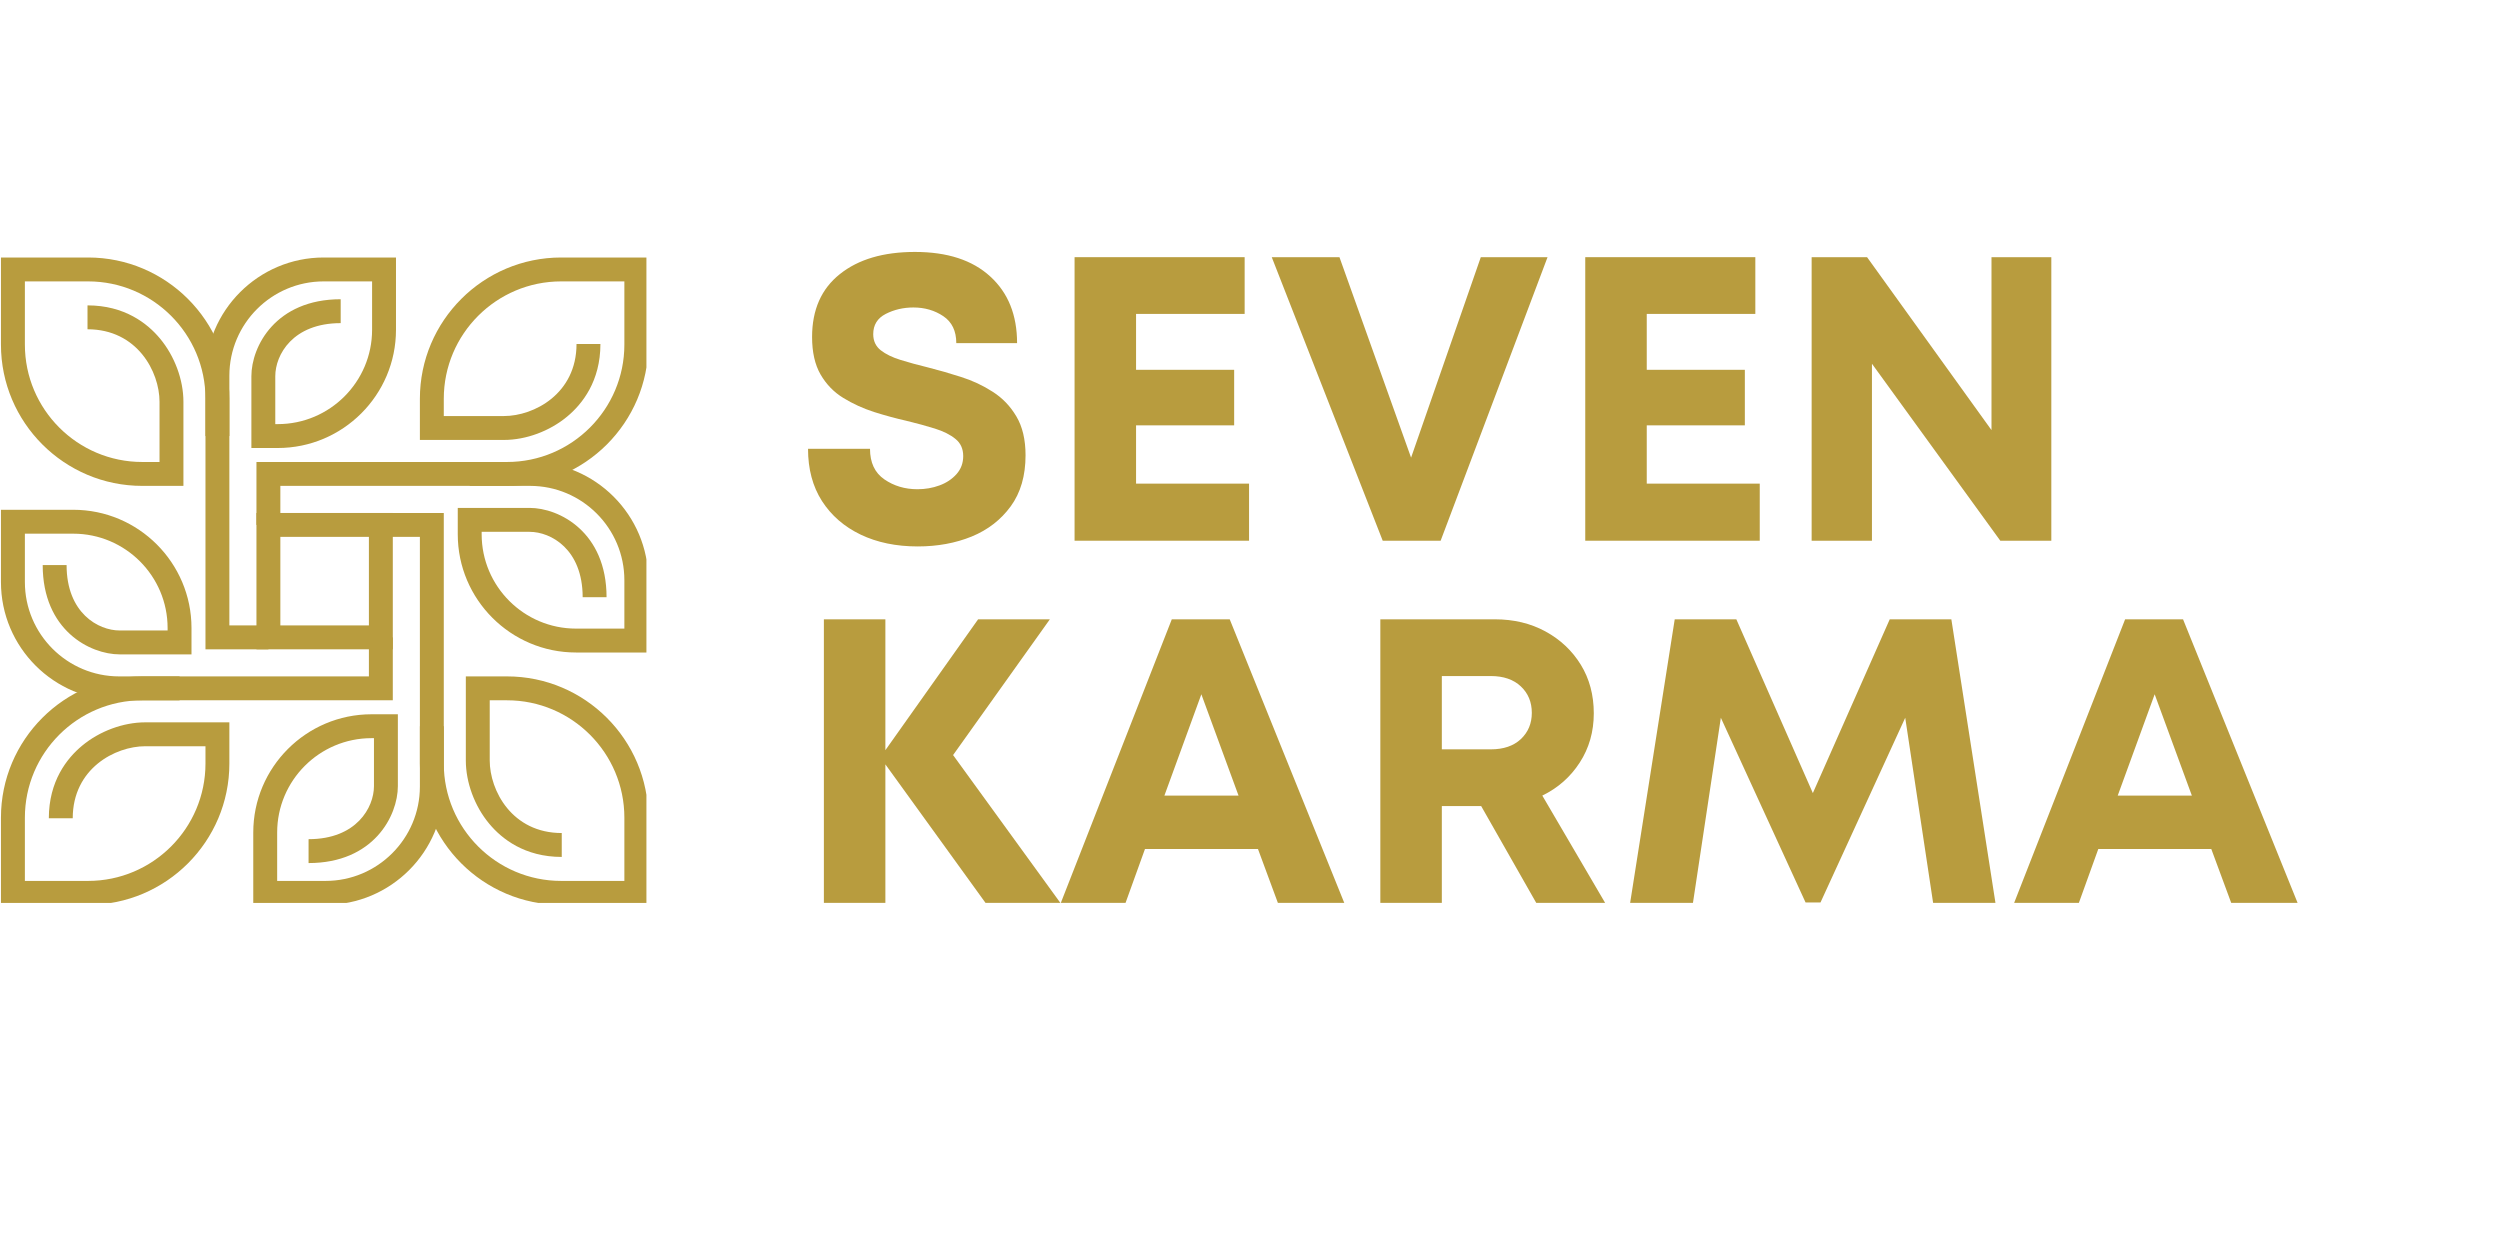 <svg xmlns="http://www.w3.org/2000/svg" xmlns:xlink="http://www.w3.org/1999/xlink" width="437" viewBox="0 0 327.75 162.75" height="217" preserveAspectRatio="xMidYMid meet"><defs><g></g><clipPath id="d917e8f299"><path d="M 26 33.758 L 52 33.758 L 52 59 L 26 59 Z M 26 33.758 " clip-rule="nonzero"></path></clipPath><clipPath id="bfb82fecc5"><path d="M 0.125 33.758 L 36 33.758 L 36 86 L 0.125 86 Z M 0.125 33.758 " clip-rule="nonzero"></path></clipPath><clipPath id="77ab1329b1"><path d="M 60 60 L 84.746 60 L 84.746 86 L 60 86 Z M 60 60 " clip-rule="nonzero"></path></clipPath><clipPath id="f238754809"><path d="M 33 33.758 L 84.746 33.758 L 84.746 69 L 33 69 Z M 33 33.758 " clip-rule="nonzero"></path></clipPath><clipPath id="f7de663c74"><path d="M 33 93 L 59 93 L 59 118.375 L 33 118.375 Z M 33 93 " clip-rule="nonzero"></path></clipPath><clipPath id="a14327b57e"><path d="M 49 67 L 84.746 67 L 84.746 118.375 L 49 118.375 Z M 49 67 " clip-rule="nonzero"></path></clipPath><clipPath id="c45ac4ff64"><path d="M 0.125 66 L 26 66 L 26 92 L 0.125 92 Z M 0.125 66 " clip-rule="nonzero"></path></clipPath><clipPath id="bd27bf82a9"><path d="M 0.125 83 L 52 83 L 52 118.375 L 0.125 118.375 Z M 0.125 83 " clip-rule="nonzero"></path></clipPath></defs><path fill="#b89c3e" d="M 51.496 85.125 L 33.621 85.125 L 33.621 67.25 L 51.496 67.25 Z M 36.754 81.992 L 48.363 81.992 L 48.363 70.383 L 36.754 70.383 Z M 36.754 81.992 " fill-opacity="1" fill-rule="nonzero"></path><g clip-path="url(#d917e8f299)"><path fill="#b89c3e" d="M 36.414 58.734 L 32.957 58.734 L 32.957 49.316 C 32.957 45.418 36.137 39.23 44.664 39.23 L 44.664 42.363 C 38.375 42.363 36.09 46.52 36.09 49.316 L 36.09 55.602 L 36.414 55.602 C 43.234 55.602 48.781 50.055 48.781 43.234 L 48.781 36.891 L 42.434 36.891 C 35.617 36.891 30.07 42.438 30.07 49.254 L 30.07 57.168 L 26.938 57.168 L 26.938 49.254 C 26.938 40.711 33.891 33.758 42.434 33.758 L 51.914 33.758 L 51.914 43.234 C 51.914 51.781 44.961 58.734 36.414 58.734 Z M 36.414 58.734 " fill-opacity="1" fill-rule="nonzero"></path></g><g clip-path="url(#bfb82fecc5)"><path fill="#b89c3e" d="M 35.188 85.125 L 26.938 85.125 L 26.938 52.273 C 26.938 43.789 20.035 36.891 11.551 36.891 L 3.262 36.891 L 3.262 45.18 C 3.262 53.664 10.16 60.566 18.645 60.566 L 20.914 60.566 L 20.914 52.676 C 20.914 48.727 17.984 43.168 11.473 43.168 L 11.473 40.035 C 16.336 40.035 19.328 42.402 20.98 44.387 C 22.902 46.695 24.047 49.793 24.047 52.676 L 24.047 63.699 L 18.645 63.699 C 8.434 63.699 0.125 55.391 0.125 45.18 L 0.125 33.758 L 11.551 33.758 C 21.762 33.758 30.07 42.062 30.07 52.273 L 30.07 81.992 L 35.188 81.992 Z M 35.188 85.125 " fill-opacity="1" fill-rule="nonzero"></path></g><g clip-path="url(#77ab1329b1)"><path fill="#b89c3e" d="M 84.992 85.543 L 75.512 85.543 C 66.965 85.543 60.012 78.59 60.012 70.047 L 60.012 66.586 L 69.43 66.586 C 73.332 66.586 79.52 69.766 79.52 78.293 L 76.387 78.293 C 76.387 72.004 72.227 69.723 69.43 69.723 L 63.145 69.723 L 63.145 70.047 C 63.145 76.863 68.691 82.41 75.512 82.41 L 81.855 82.41 L 81.855 76.066 C 81.855 69.246 76.309 63.699 69.492 63.699 L 61.578 63.699 L 61.578 60.566 L 69.492 60.566 C 78.039 60.566 84.992 67.52 84.992 76.066 Z M 84.992 85.543 " fill-opacity="1" fill-rule="nonzero"></path></g><g clip-path="url(#f238754809)"><path fill="#b89c3e" d="M 36.754 68.816 L 33.621 68.816 L 33.621 60.566 L 66.473 60.566 C 74.957 60.566 81.855 53.664 81.855 45.18 L 81.855 36.891 L 73.566 36.891 C 65.082 36.891 58.18 43.789 58.18 52.273 L 58.18 54.543 L 66.07 54.543 C 70.02 54.543 75.582 51.613 75.582 45.102 L 78.715 45.102 C 78.715 49.965 76.348 52.957 74.359 54.609 C 72.055 56.531 68.953 57.676 66.07 57.676 L 55.047 57.676 L 55.047 52.273 C 55.047 42.062 63.355 33.758 73.566 33.758 L 84.992 33.758 L 84.992 45.18 C 84.992 55.391 76.684 63.699 66.473 63.699 L 36.754 63.699 Z M 36.754 68.816 " fill-opacity="1" fill-rule="nonzero"></path></g><g clip-path="url(#f7de663c74)"><path fill="#b89c3e" d="M 42.684 118.621 L 33.203 118.621 L 33.203 109.141 C 33.203 100.594 40.156 93.641 48.703 93.641 L 52.16 93.641 L 52.16 103.059 C 52.16 106.961 48.98 113.148 40.453 113.148 L 40.453 110.016 C 46.742 110.016 49.027 105.855 49.027 103.059 L 49.027 96.773 L 48.703 96.773 C 41.883 96.773 36.336 102.324 36.336 109.141 L 36.336 115.488 L 42.684 115.488 C 49.5 115.488 55.047 109.941 55.047 103.121 L 55.047 95.207 L 58.18 95.207 L 58.18 103.121 C 58.18 111.668 51.227 118.621 42.684 118.621 Z M 42.684 118.621 " fill-opacity="1" fill-rule="nonzero"></path></g><g clip-path="url(#a14327b57e)"><path fill="#b89c3e" d="M 84.992 118.621 L 73.566 118.621 C 63.355 118.621 55.047 110.312 55.047 100.102 L 55.047 70.383 L 49.93 70.383 L 49.93 67.25 L 58.18 67.25 L 58.18 100.102 C 58.18 108.586 65.082 115.488 73.566 115.488 L 81.855 115.488 L 81.855 107.195 C 81.855 98.711 74.957 91.809 66.473 91.809 L 64.203 91.809 L 64.203 99.699 C 64.203 103.648 67.133 109.211 73.645 109.211 L 73.645 112.344 C 68.781 112.344 65.789 109.977 64.137 107.988 C 62.215 105.684 61.07 102.582 61.07 99.699 L 61.07 88.676 L 66.473 88.676 C 76.684 88.676 84.992 96.984 84.992 107.195 Z M 84.992 118.621 " fill-opacity="1" fill-rule="nonzero"></path></g><g clip-path="url(#c45ac4ff64)"><path fill="#b89c3e" d="M 23.539 91.812 L 15.625 91.812 C 7.078 91.812 0.125 84.859 0.125 76.312 L 0.125 66.832 L 9.605 66.832 C 18.152 66.832 25.105 73.785 25.105 82.332 L 25.105 85.789 L 15.688 85.789 C 11.785 85.789 5.598 82.609 5.598 74.082 L 8.73 74.082 C 8.73 80.371 12.891 82.656 15.688 82.656 L 21.973 82.656 L 21.973 82.332 C 21.973 75.512 16.426 69.965 9.605 69.965 L 3.262 69.965 L 3.262 76.312 C 3.262 83.129 8.809 88.676 15.625 88.676 L 23.539 88.676 Z M 23.539 91.812 " fill-opacity="1" fill-rule="nonzero"></path></g><g clip-path="url(#bd27bf82a9)"><path fill="#b89c3e" d="M 11.551 118.621 L 0.125 118.621 L 0.125 107.195 C 0.125 96.984 8.434 88.676 18.645 88.676 L 48.363 88.676 L 48.363 83.559 L 51.496 83.559 L 51.496 91.809 L 18.645 91.809 C 10.16 91.809 3.262 98.711 3.262 107.195 L 3.262 115.488 L 11.551 115.488 C 20.035 115.488 26.938 108.586 26.938 100.102 L 26.938 97.832 L 19.047 97.832 C 15.098 97.832 9.535 100.762 9.535 107.273 L 6.402 107.273 C 6.402 102.41 8.77 99.418 10.758 97.766 C 13.066 95.844 16.164 94.699 19.047 94.699 L 30.07 94.699 L 30.07 100.102 C 30.07 110.312 21.762 118.621 11.551 118.621 Z M 11.551 118.621 " fill-opacity="1" fill-rule="nonzero"></path></g><g fill="#b89c3e" fill-opacity="1"><g transform="translate(103.761, 70.888)"><g><path d="M 16.562 0.75 C 13.727 0.75 11.234 0.234 9.078 -0.797 C 6.922 -1.828 5.227 -3.297 4 -5.203 C 2.781 -7.109 2.172 -9.391 2.172 -12.047 L 10.297 -12.047 C 10.297 -10.242 10.922 -8.91 12.172 -8.047 C 13.43 -7.18 14.879 -6.75 16.516 -6.75 C 17.535 -6.75 18.5 -6.914 19.406 -7.25 C 20.312 -7.582 21.055 -8.078 21.641 -8.734 C 22.223 -9.391 22.516 -10.176 22.516 -11.094 C 22.516 -12.051 22.176 -12.801 21.5 -13.344 C 20.832 -13.895 19.93 -14.348 18.797 -14.703 C 17.66 -15.055 16.422 -15.395 15.078 -15.719 C 13.703 -16.031 12.285 -16.414 10.828 -16.875 C 9.379 -17.344 8.035 -17.957 6.797 -18.719 C 5.555 -19.477 4.562 -20.504 3.812 -21.797 C 3.07 -23.086 2.703 -24.723 2.703 -26.703 C 2.703 -30.273 3.914 -33.023 6.344 -34.953 C 8.77 -36.891 12.051 -37.859 16.188 -37.859 C 20.438 -37.859 23.727 -36.785 26.062 -34.641 C 28.406 -32.504 29.578 -29.594 29.578 -25.906 L 21.609 -25.906 C 21.609 -27.5 21.039 -28.676 19.906 -29.438 C 18.781 -30.195 17.473 -30.578 15.984 -30.578 C 14.672 -30.578 13.461 -30.297 12.359 -29.734 C 11.266 -29.172 10.719 -28.285 10.719 -27.078 C 10.719 -26.191 11.047 -25.488 11.703 -24.969 C 12.359 -24.457 13.223 -24.035 14.297 -23.703 C 15.379 -23.367 16.578 -23.039 17.891 -22.719 C 19.305 -22.363 20.754 -21.945 22.234 -21.469 C 23.723 -21 25.102 -20.352 26.375 -19.531 C 27.656 -18.719 28.691 -17.641 29.484 -16.297 C 30.285 -14.953 30.688 -13.254 30.688 -11.203 C 30.688 -8.516 30.039 -6.285 28.75 -4.516 C 27.457 -2.742 25.75 -1.422 23.625 -0.547 C 21.5 0.316 19.145 0.75 16.562 0.75 Z M 16.562 0.75 "></path></g></g></g><g fill="#b89c3e" fill-opacity="1"><g transform="translate(136.626, 70.888)"><g><path d="M 12.312 -7.484 L 27.125 -7.484 L 27.125 0 L 4.25 0 L 4.25 -37.172 L 26.547 -37.172 L 26.547 -29.734 L 12.312 -29.734 L 12.312 -22.406 L 25.172 -22.406 L 25.172 -15.125 L 12.312 -15.125 Z M 12.312 -7.484 "></path></g></g></g><g fill="#b89c3e" fill-opacity="1"><g transform="translate(166.305, 70.888)"><g><path d="M 27.828 -37.172 L 36.578 -37.172 L 22.562 0 L 14.969 0 L 0.422 -37.172 L 9.297 -37.172 L 18.688 -10.891 Z M 27.828 -37.172 "></path></g></g></g><g fill="#b89c3e" fill-opacity="1"><g transform="translate(203.577, 70.888)"><g><path d="M 12.312 -7.484 L 27.125 -7.484 L 27.125 0 L 4.25 0 L 4.25 -37.172 L 26.547 -37.172 L 26.547 -29.734 L 12.312 -29.734 L 12.312 -22.406 L 25.172 -22.406 L 25.172 -15.125 L 12.312 -15.125 Z M 12.312 -7.484 "></path></g></g></g><g fill="#b89c3e" fill-opacity="1"><g transform="translate(233.256, 70.888)"><g><path d="M 27.828 -37.172 L 35.672 -37.172 L 35.672 0 L 28.984 0 L 12.156 -23.203 L 12.156 0 L 4.25 0 L 4.25 -37.172 L 11.516 -37.172 L 27.828 -14.5 Z M 27.828 -37.172 "></path></g></g></g><g fill="#b89c3e" fill-opacity="1"><g transform="translate(103.761, 118.364)"><g><path d="M 35.25 0 L 25.438 0 L 12.312 -18.156 L 12.312 0 L 4.25 0 L 4.25 -37.172 L 12.312 -37.172 L 12.312 -20.016 L 24.469 -37.172 L 33.875 -37.172 L 21.188 -19.375 Z M 35.25 0 "></path></g></g></g><g fill="#b89c3e" fill-opacity="1"><g transform="translate(138.591, 118.364)"><g><path d="M 28.938 0 L 26.328 -7.062 L 11.516 -7.062 L 8.969 0 L 0.484 0 L 15.031 -37.172 L 22.625 -37.172 L 37.641 0 Z M 18.906 -27.344 L 14.062 -14.062 L 23.781 -14.062 Z M 18.906 -27.344 "></path></g></g></g><g fill="#b89c3e" fill-opacity="1"><g transform="translate(176.712, 118.364)"><g><path d="M 24.688 0 L 17.469 -12.688 L 12.312 -12.688 L 12.312 0 L 4.25 0 L 4.25 -37.172 L 19.266 -37.172 C 21.742 -37.172 23.957 -36.641 25.906 -35.578 C 27.852 -34.516 29.395 -33.062 30.531 -31.219 C 31.664 -29.375 32.234 -27.25 32.234 -24.844 C 32.234 -22.438 31.617 -20.285 30.391 -18.391 C 29.172 -16.504 27.535 -15.062 25.484 -14.062 L 33.719 0 Z M 12.312 -29.734 L 12.312 -20.125 L 18.734 -20.125 C 20.398 -20.125 21.711 -20.57 22.672 -21.469 C 23.629 -22.375 24.109 -23.52 24.109 -24.906 C 24.109 -26.32 23.629 -27.477 22.672 -28.375 C 21.711 -29.281 20.398 -29.734 18.734 -29.734 Z M 12.312 -29.734 "></path></g></g></g><g fill="#b89c3e" fill-opacity="1"><g transform="translate(211.806, 118.364)"><g><path d="M 49.797 0 L 41.625 0 L 37.969 -24.266 L 26.859 -0.047 L 24.906 -0.047 L 13.797 -24.266 L 10.141 0 L 1.906 0 L 7.75 -37.172 L 15.828 -37.172 L 25.859 -14.391 L 35.938 -37.172 L 44.016 -37.172 Z M 49.797 0 "></path></g></g></g><g fill="#b89c3e" fill-opacity="1"><g transform="translate(263.572, 118.364)"><g><path d="M 28.938 0 L 26.328 -7.062 L 11.516 -7.062 L 8.969 0 L 0.484 0 L 15.031 -37.172 L 22.625 -37.172 L 37.641 0 Z M 18.906 -27.344 L 14.062 -14.062 L 23.781 -14.062 Z M 18.906 -27.344 "></path></g></g></g></svg>